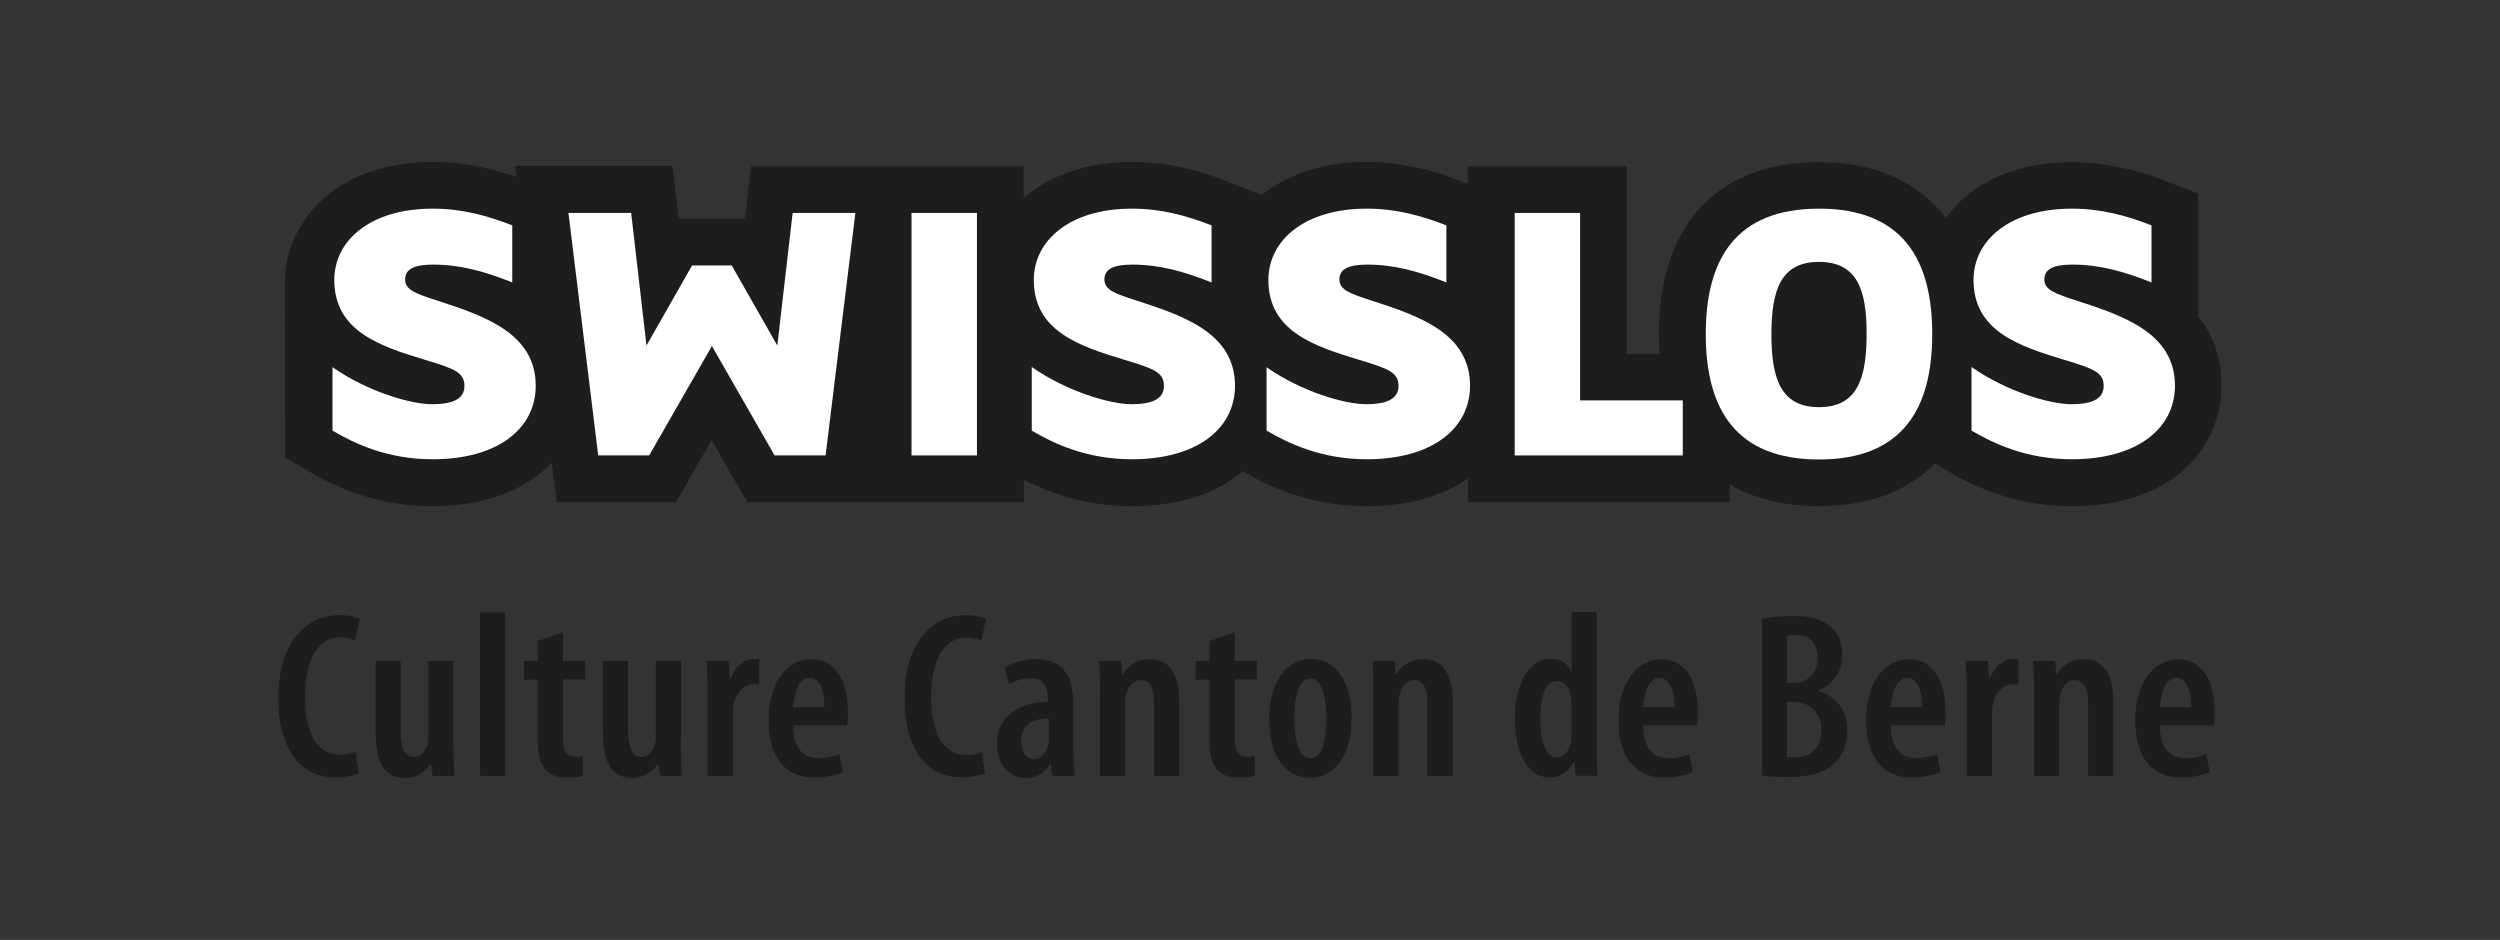 <?xml version="1.0" encoding="utf-8"?>

<svg version="1.1" id="Ebene_1" xmlns="http://www.w3.org/2000/svg" xmlns:xlink="http://www.w3.org/1999/xlink" x="0px" y="0px"
	 viewBox="0 0 1108.3 416.7" style="enable-background:new 0 0 1108.3 416.7;" xml:space="preserve">
<rect x="0" y="0" width="1108.3" height="416.7" fill="#333333" stroke="none"/>
<style type="text/css">
	.st0{fill:#1D1D1B;}
	.st1{fill:#FFFFFF;}
	.st2{fill:#E20613;}
</style>
<g>
	<path class="st0" d="M974.5,140.4V85.8l-13.3-5.1c-10.5-4.1-24.9-8.8-42.8-8.8c-17.7,0-33.1,4.7-44.7,13.4c-4.4,3.3-8,7.2-11,11.4
		c-12-16.1-31.2-24.8-56.4-24.8c-45.1,0-70.9,27.8-70.9,76.3c0,3,0.1,5.9,0.3,8.7h-14.5V73.7h-70.5v7.8l-2.2-0.9
		c-10.5-4.1-24.9-8.8-42.8-8.8c-17.7,0-33.1,4.7-44.7,13.4c-1.1,0.9-0.5,0.4-1.6,1.3l-1.8-0.7l-13.1-5.2
		c-10.5-4.1-24.9-8.8-42.8-8.8c-17.7,0-33.1,4.7-44.6,13.4c-1.1,0.9-2.2,1.8-3.3,2.7V73.7H333L330.8,92l-0.6,4.9h-29.3l-0.6-4.9
		l-2.2-18.4h-69.7l0.6,4.9c-9.9-3.5-22.4-6.7-37.4-6.7c-17.7,0-33.1,4.7-44.7,13.4c-12.5,9.5-20.4,23.8-20.6,38.9v0.6l0.1,78.1
		l10.2,6c17.8,10.5,35.8,15.6,55,15.6c24.8,0,42.2-7.9,53-19.3l2.2,17.5h52.9l6-10.4l9.8-17.1l9.8,17.1l6,10.4h122.6v-9.9
		c15.5,7.9,31.3,11.7,47.9,11.7c22,0,38.2-6.2,49.1-15.5c17.8,10.5,35.7,15.5,54.9,15.5c19.4,0,34.3-4.8,45-12.4v10.6h116v-7.9
		c10.7,6.4,24,9.7,39.6,9.7c21.9,0,39.3-6.6,51.3-18.9l5.7,3.3c17.8,10.5,35.8,15.6,55,15.6c45.9,0,66.4-26.8,66.4-53.4
		C984.9,158.1,980.8,148.1,974.5,140.4"/>
	<path class="st1" d="M147.3,162.7c15.6,10.9,34.7,16.5,44.3,16.5c8.1,0,14.3-1.8,14.3-8.1c0-6.1-4.7-7.7-17.2-11.5
		c-20.2-6.1-40.5-12.7-40.5-35.5c0-17.6,16.1-31.6,43.6-31.6c13.1,0,24.2,3.1,35.3,7.4v25.3c-12.5-5-23.3-7.9-35.1-7.9
		c-8.6,0-12.4,2.1-12.4,6.6c0,4.7,4.8,6.3,14.7,9.5c20.2,6.6,43.2,14.3,43.2,37.6c0,19-16.8,32.6-45.7,32.6
		c-19.9,0-34.4-6.8-44.4-12.7V162.7z"/>
	<polygon class="st1" points="306.8,117.7 324.4,117.7 344.6,153.2 351.4,94.4 379.2,94.4 366,201.9 343.4,201.9 315.6,153.4
		287.8,201.9 265.2,201.9 252,94.4 279.8,94.4 286.6,153.2 	"/>
	<path class="st2" d="M433.2,94.4"/>
	<rect x="404.1" y="94.4" class="st1" width="29" height="107.5"/>
	<path class="st1" d="M457.4,162.7c15.6,10.9,34.8,16.5,44.3,16.5c8,0,14.3-1.8,14.3-8.1c0-6.1-4.7-7.7-17.2-11.5
		c-20.2-6.1-40.5-12.7-40.5-35.5c0-17.6,16.1-31.6,43.5-31.6c13.1,0,24.2,3.1,35.3,7.4v25.3c-12.6-5-23.3-7.9-35.1-7.9
		c-8.6,0-12.4,2.1-12.4,6.6c0,4.7,4.8,6.3,14.7,9.5c20.3,6.6,43.2,14.3,43.2,37.6c0,19-16.8,32.6-45.7,32.6
		c-19.9,0-34.4-6.8-44.4-12.7V162.7z"/>
	<path class="st1" d="M561.3,162.7c15.6,10.9,34.8,16.5,44.3,16.5c8.1,0,14.4-1.8,14.4-8.1c0-6.1-4.7-7.7-17.2-11.5
		c-20.2-6.1-40.5-12.7-40.5-35.5c0-17.6,16.1-31.6,43.6-31.6c13.1,0,24.2,3.1,35.3,7.4v25.3c-12.5-5-23.3-7.9-35.1-7.9
		c-8.6,0-12.3,2.1-12.3,6.6c0,4.7,4.8,6.3,14.7,9.5c20.3,6.6,43.2,14.3,43.2,37.6c0,19-16.9,32.6-45.7,32.6
		c-19.9,0-34.4-6.8-44.5-12.7V162.7z"/>
	<polygon class="st1" points="746,177.5 746,201.9 671.5,201.9 671.5,94.4 700.5,94.4 700.5,177.5 	"/>
	<path class="st1" d="M806.4,203.7c-37.1,0-50.2-22.6-50.2-55.6c0-33,13.1-55.6,50.2-55.6c37.1,0,50.2,22.6,50.2,55.6
		C856.6,181.1,843.5,203.7,806.4,203.7"/>
	<path class="st0" d="M806.4,116.1c-16.9,0-21.1,12.4-21.1,32.1c0,19.9,4.3,32.3,21.1,32.3c16.8,0,21.1-12.4,21.1-32.3
		C827.6,128.5,823.3,116.1,806.4,116.1"/>
	<path class="st1" d="M874,162.7c15.6,10.9,34.8,16.5,44.3,16.5c8,0,14.3-1.8,14.3-8.1c0-6.1-4.7-7.7-17.2-11.5
		c-20.2-6.1-40.5-12.7-40.5-35.5c0-17.6,16.1-31.6,43.6-31.6c13.1,0,24.2,3.1,35.3,7.4v25.3c-12.5-5-23.3-7.9-35.1-7.9
		c-8.6,0-12.4,2.1-12.4,6.6c0,4.7,4.8,6.3,14.7,9.5c20.3,6.6,43.2,14.3,43.2,37.6c0,19-16.8,32.6-45.7,32.6
		c-19.9,0-34.4-6.8-44.5-12.7V162.7z"/>
</g>
<g>
	<path class="st0" d="M159.1,342.8c-2.1,1-5.8,1.8-10.4,1.8c-16.1,0-25.3-13.2-25.3-35c0-27.1,14.3-36.9,26.9-36.9
		c4.6,0,7.7,0.9,9.2,1.8l-2.1,9.4c-1.7-0.7-3.4-1.4-6.7-1.4c-7.6,0-15.5,7-15.5,26.3c0,19,7.1,25.8,15.6,25.8c2.6,0,5.2-0.5,6.9-1.3
		L159.1,342.8z"/>
	<path class="st0" d="M201,329.2c0,5.4,0.2,10.5,0.4,14.8h-9.6l-0.7-5.3h-0.2c-2,3-6,6.2-11.4,6.2c-9.3,0-13-7-13-20.3V293h11.1
		v30.2c0,7.2,1.4,12.4,6,12.4c3.4,0,5.1-3,5.7-5c0.4-1.2,0.6-2.7,0.6-4.4V293H201V329.2z"/>
	<path class="st0" d="M212.8,271.5h11.2V344h-11.2V271.5z"/>
	<path class="st0" d="M249.6,280.3V293h9.8v8.2h-9.8v26.4c0,6.3,2.4,7.9,5.2,7.9c1.3,0,2.3-0.1,3.5-0.3l0.2,8.7
		c-1.7,0.5-4.2,0.8-7.3,0.8c-3.6,0-6.8-0.9-9-3.1c-2.5-2.5-3.8-6.3-3.8-13.8v-26.5h-6.1V293h6.1v-8.8L249.6,280.3z"/>
	<path class="st0" d="M301.8,329.2c0,5.4,0.2,10.5,0.4,14.8h-9.6l-0.7-5.3h-0.2c-2,3-6,6.2-11.4,6.2c-9.3,0-13-7-13-20.3V293h11.1
		v30.2c0,7.2,1.4,12.4,6,12.4c3.4,0,5.1-3,5.7-5c0.4-1.2,0.6-2.7,0.6-4.4V293h11.2V329.2z"/>
	<path class="st0" d="M313.7,307.3c0-4.7-0.3-9.9-0.4-14.3h9.7l0.6,7.7h0.3c2-5.2,6.2-8.6,10.4-8.6c1,0,1.7,0.1,2.3,0.2v11.2
		c-0.6-0.2-1.4-0.2-2.3-0.2c-3.9,0-7.9,3.2-9,8.8c-0.3,1.3-0.4,2.9-0.4,4.9V344h-11.2V307.3z"/>
	<path class="st0" d="M351.6,321.5c0.1,11.4,5.4,14.6,11.4,14.6c3.7,0,6.8-0.8,9.1-1.9l1.6,8.1c-3.1,1.5-8.1,2.4-12.8,2.4
		c-13.1,0-20.2-9.5-20.2-25.3c0-16.9,8.2-27.1,19.1-27.1c10.7,0,16.1,9.7,16.1,23.3c0,2.9-0.2,4.6-0.3,6H351.6z M365.5,313.5
		c0.1-8.2-2.6-13-6.6-13c-4.8,0-7,7-7.2,13H365.5z"/>
	<path class="st0" d="M436.7,342.8c-2.1,1-5.8,1.8-10.4,1.8c-16.1,0-25.3-13.2-25.3-35c0-27.1,14.3-36.9,26.9-36.9
		c4.6,0,7.8,0.9,9.2,1.8L435,284c-1.7-0.7-3.4-1.4-6.7-1.4c-7.6,0-15.5,7-15.5,26.3c0,19,7.1,25.8,15.6,25.8c2.6,0,5.2-0.5,6.9-1.3
		L436.7,342.8z"/>
	<path class="st0" d="M475.9,332.4c0,4,0.1,8.3,0.6,11.6h-10.1l-0.6-5.2h-0.2c-2.6,4-6.4,6.1-10.8,6.1c-7.3,0-12.9-6.2-12.9-15.1
		c0-13.1,11.1-18.6,22.6-18.7v-1.4c0-5.2-2.1-9-7.6-9c-3.7,0-6.7,1-9.5,2.8l-2.1-7.6c2.5-1.6,7.9-3.7,14-3.7
		c13.2,0,16.5,9,16.5,19.9V332.4z M464.9,318.4c-4.4,0.1-12.2,1.3-12.2,10.2c0,5.8,3,7.9,5.5,7.9c2.7,0,5.4-1.9,6.4-5.9
		c0.2-0.7,0.3-1.7,0.3-2.6V318.4z"/>
	<path class="st0" d="M487.7,307.3c0-5.8-0.2-9.8-0.4-14.3h9.7l0.5,6h0.2c2.4-4.1,6.7-6.8,12-6.8c8.6,0,13.1,6.6,13.1,18.4V344
		h-11.2v-32.4c0-5-1-10.1-6-10.1c-2.7,0-5.2,2.1-6.3,6.3c-0.3,1-0.5,2.7-0.5,4.6V344h-11.2V307.3z"/>
	<path class="st0" d="M547.4,280.3V293h9.8v8.2h-9.8v26.4c0,6.3,2.4,7.9,5.2,7.9c1.3,0,2.3-0.1,3.5-0.3l0.2,8.7
		c-1.7,0.5-4.2,0.8-7.3,0.8c-3.6,0-6.8-0.9-9-3.1c-2.5-2.5-3.8-6.3-3.8-13.8v-26.5h-6.1V293h6.1v-8.8L547.4,280.3z"/>
	<path class="st0" d="M599.2,318.3c0,20.6-10.6,26.5-18.3,26.5c-10.8,0-18.2-9-18.2-26.2c0-18.4,9.1-26.5,18.6-26.5
		C591.9,292.2,599.2,301.6,599.2,318.3z M573.8,318.4c0,8.6,1.5,17.8,7.4,17.8c5.5,0,6.8-10.2,6.8-17.8c0-7.4-1.3-17.6-7-17.6
		C575,300.9,573.8,311,573.8,318.4z"/>
	<path class="st0" d="M608.9,307.3c0-5.8-0.2-9.8-0.4-14.3h9.7l0.5,6h0.2c2.4-4.1,6.7-6.8,12-6.8c8.6,0,13.1,6.6,13.1,18.4V344
		h-11.2v-32.4c0-5-1-10.1-6-10.1c-2.7,0-5.2,2.1-6.3,6.3c-0.3,1-0.5,2.7-0.5,4.6V344h-11.2V307.3z"/>
	<path class="st0" d="M707.8,271.5v58.6c0,4.2,0.2,9.9,0.4,13.8h-9.6l-0.6-6.1h-0.3c-1.8,3.7-5.7,6.9-10.6,6.9
		c-9.9,0-15.5-10.8-15.5-26.2c0-17.9,7.7-26.5,16-26.5c4.2,0,7.2,2,8.9,5.6h0.2v-26.2H707.8z M696.7,312.5c0-0.9,0-2.1-0.2-3.1
		c-0.4-4.1-2.7-7.6-6.1-7.6c-5.7,0-7.6,8-7.6,17.1c0,10.3,2.7,16.9,7.4,16.9c2.1,0,4.7-1.2,6.1-6.3c0.3-0.9,0.4-2.1,0.4-3.4V312.5z"
		/>
	<path class="st0" d="M728.4,321.5c0.1,11.4,5.4,14.6,11.4,14.6c3.7,0,6.8-0.8,9.1-1.9l1.6,8.1c-3.1,1.5-8.1,2.4-12.8,2.4
		c-13.1,0-20.2-9.5-20.2-25.3c0-16.9,8.2-27.1,19.1-27.1c10.7,0,16.1,9.7,16.1,23.3c0,2.9-0.2,4.6-0.3,6H728.4z M742.3,313.5
		c0.1-8.2-2.6-13-6.6-13c-4.8,0-7,7-7.2,13H742.3z"/>
	<path class="st0" d="M781,274.5c3.8-0.9,8.6-1.4,13.9-1.4c6.5,0,12.5,1,16.8,4.9c3.5,3,5,7.5,5,12.6c0,6.6-3.6,12.6-10.5,15.5v0.3
		c8.2,2.3,12.8,8.9,12.8,17.4c0,5.8-1.9,10.5-5.1,13.9c-4.1,4.5-11,6.8-21.1,6.8c-5.1,0-9-0.3-11.7-0.7V274.5z M792.1,302.8h3.4
		c5.7,0,10.3-4.6,10.3-11c0-5.9-2.7-10.3-9.6-10.3c-1.7,0-3,0.1-4,0.4V302.8z M792.1,335.5c0.9,0.2,2.1,0.3,3.6,0.3
		c6.8,0,11.8-4.1,11.8-12.1c0-8.3-5.8-12.4-12.1-12.5h-3.2V335.5z"/>
	<path class="st0" d="M838.2,321.5c0.1,11.4,5.4,14.6,11.4,14.6c3.7,0,6.8-0.8,9.1-1.9l1.6,8.1c-3.1,1.5-8.1,2.4-12.8,2.4
		c-13.1,0-20.2-9.5-20.2-25.3c0-16.9,8.2-27.1,19.1-27.1c10.7,0,16.1,9.7,16.1,23.3c0,2.9-0.2,4.6-0.3,6H838.2z M852.1,313.5
		c0.1-8.2-2.6-13-6.6-13c-4.8,0-7,7-7.2,13H852.1z"/>
	<path class="st0" d="M871.9,307.3c0-4.7-0.3-9.9-0.4-14.3h9.7l0.6,7.7h0.3c2-5.2,6.2-8.6,10.4-8.6c1,0,1.7,0.1,2.3,0.2v11.2
		c-0.6-0.2-1.4-0.2-2.3-0.2c-3.9,0-7.9,3.2-9,8.8c-0.3,1.3-0.4,2.9-0.4,4.9V344h-11.2V307.3z"/>
	<path class="st0" d="M901.8,307.3c0-5.8-0.2-9.8-0.4-14.3h9.7l0.5,6h0.2c2.4-4.1,6.7-6.8,12-6.8c8.6,0,13.1,6.6,13.1,18.4V344
		h-11.2v-32.4c0-5-1-10.1-6-10.1c-2.7,0-5.2,2.1-6.3,6.3c-0.3,1-0.5,2.7-0.5,4.6V344h-11.2V307.3z"/>
	<path class="st0" d="M957.5,321.5c0.1,11.4,5.4,14.6,11.4,14.6c3.7,0,6.8-0.8,9.1-1.9l1.6,8.1c-3.1,1.5-8.1,2.4-12.8,2.4
		c-13.1,0-20.2-9.5-20.2-25.3c0-16.9,8.2-27.1,19.1-27.1c10.7,0,16.1,9.7,16.1,23.3c0,2.9-0.2,4.6-0.3,6H957.5z M971.4,313.5
		c0.1-8.2-2.6-13-6.6-13c-4.8,0-7,7-7.2,13H971.4z"/>
</g>
</svg>
